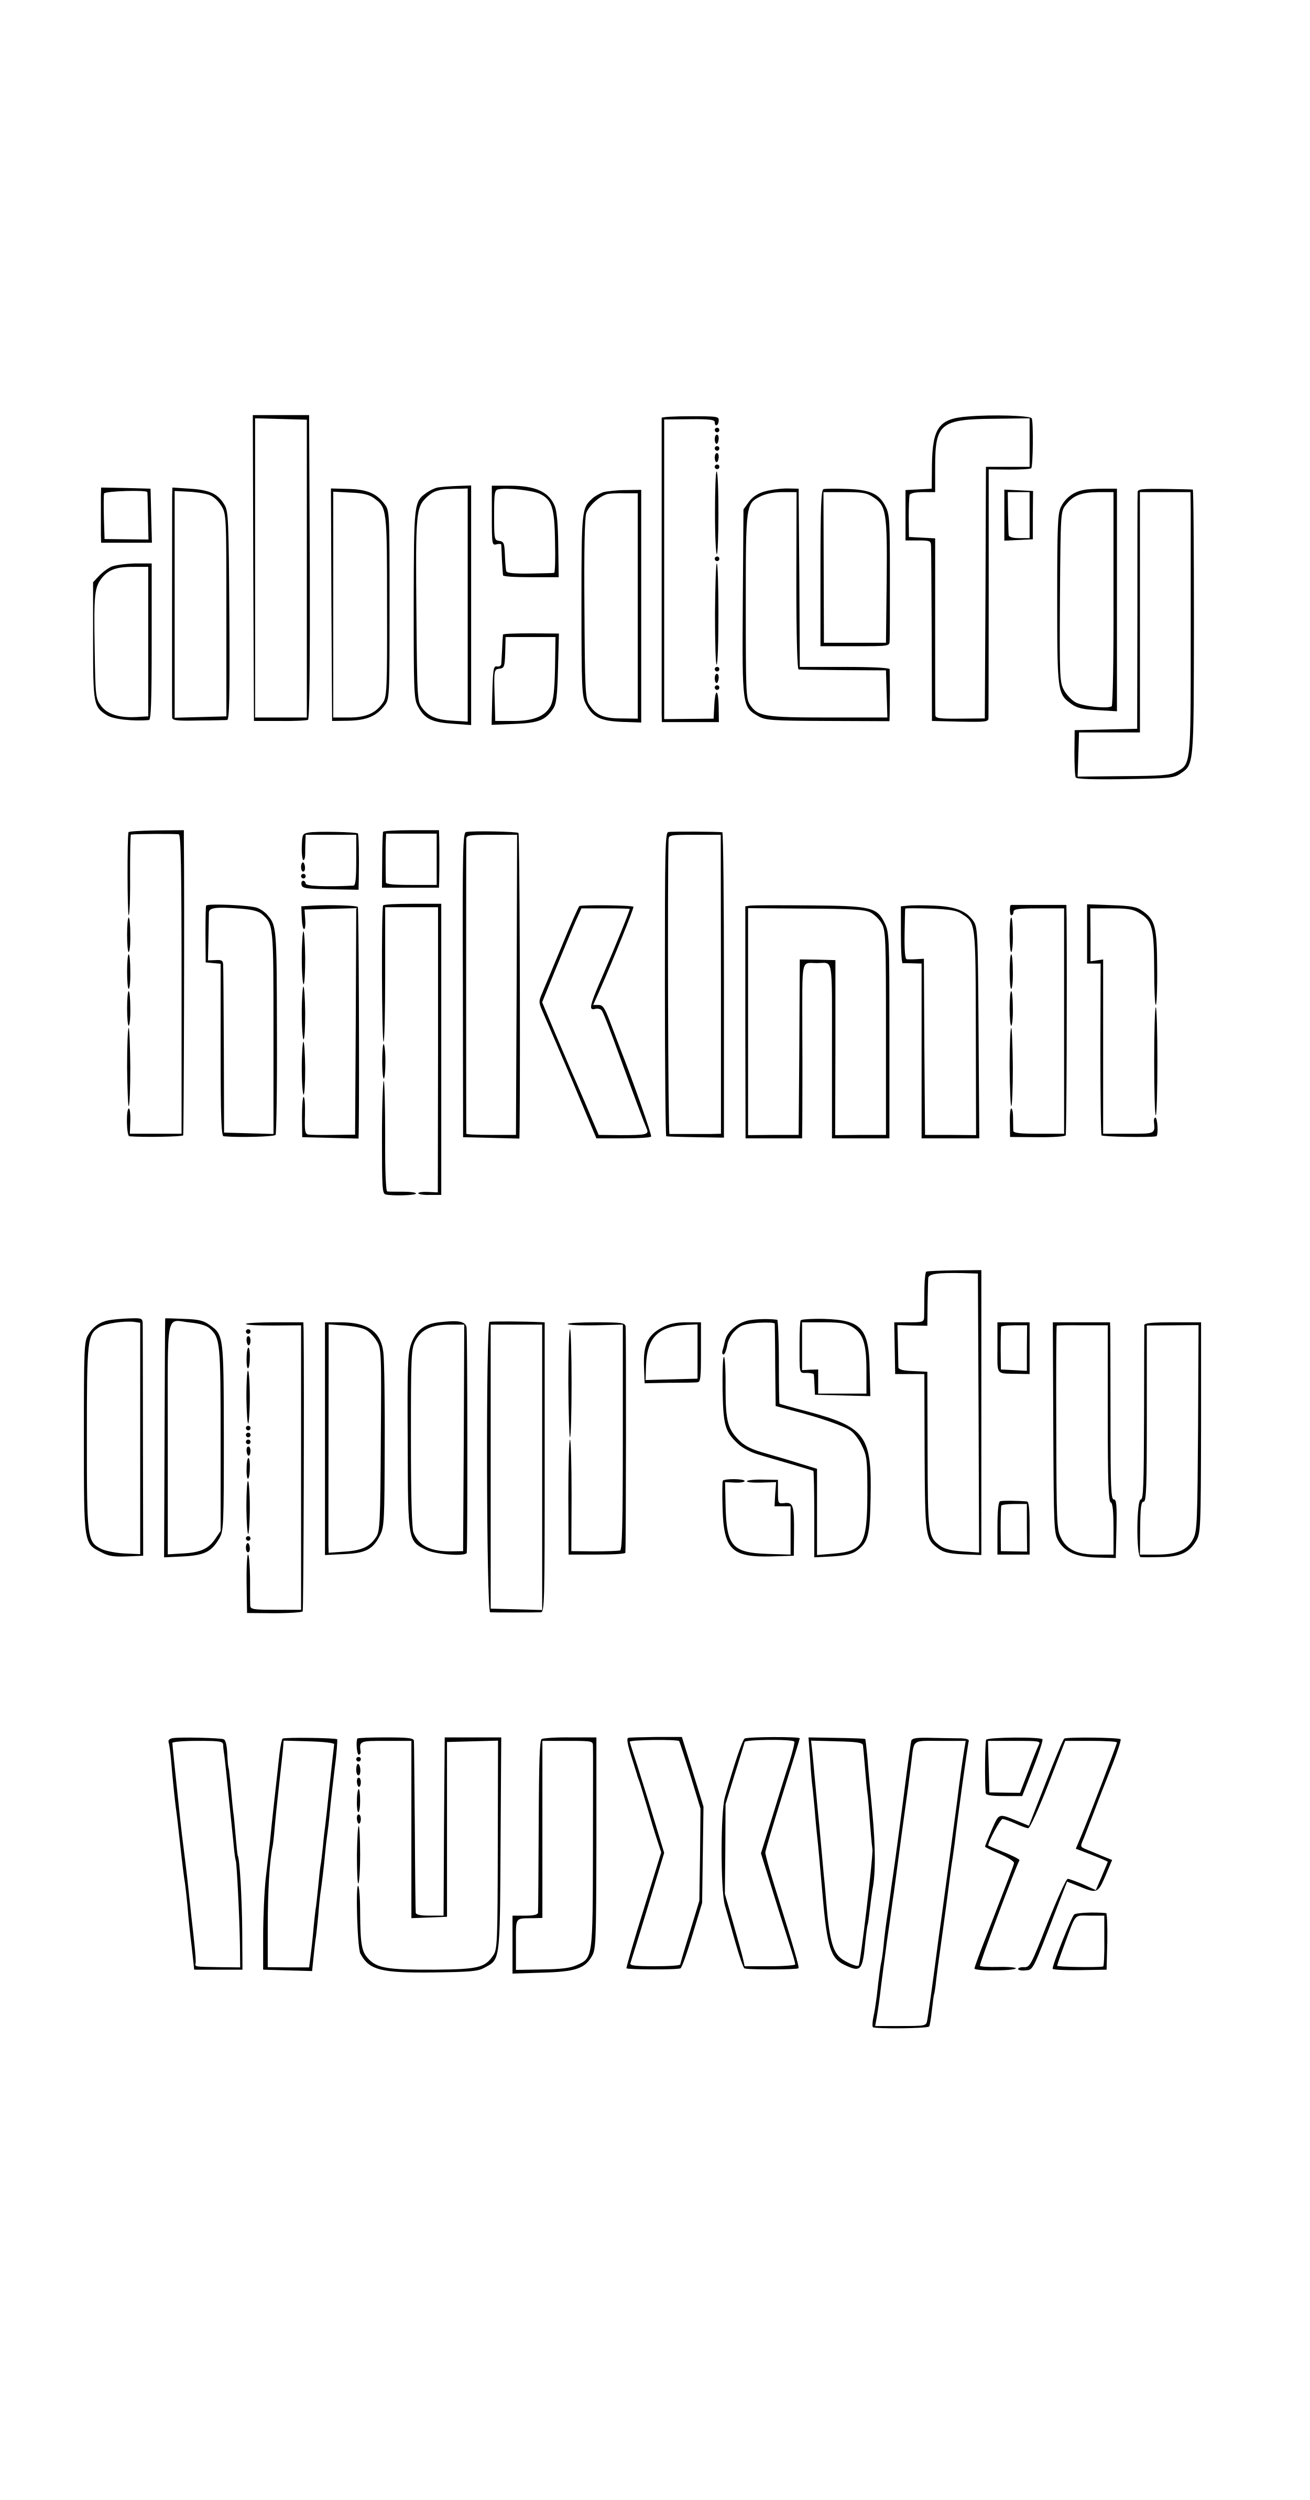 <?xml version="1.0" standalone="no"?>
<!DOCTYPE svg PUBLIC "-//W3C//DTD SVG 20010904//EN"
 "http://www.w3.org/TR/2001/REC-SVG-20010904/DTD/svg10.dtd">
<svg version="1.0" xmlns="http://www.w3.org/2000/svg"
 width="456pt" height="869.6pt" viewBox="0 0 456 869.6"
 preserveAspectRatio="xMidYMid meet">
<g transform="translate(0,869.6) scale(0.08,-0.08)"
fill="#000000" stroke="none">
<path d="M1102 8400 l3 -665 113 0 c62 -1 117 2 122 5 7 4 9 246 8 666 l-3
659 -123 0 -122 0 2 -665z m233 -2 l0 -648 -112 0 -113 0 0 650 0 651 113 -3
112 -3 0 -647z"/>
<path d="M4212 9059 c-126 -9 -154 -47 -157 -209 l-1 -105 -57 -3 -57 -3 0
-109 0 -110 55 0 c50 0 55 -2 56 -22 1 -13 2 -189 3 -393 l1 -370 123 -3 c111
-2 122 -1 123 15 0 10 1 257 1 550 l0 532 89 -1 c50 0 92 2 96 6 8 8 10 204 2
217 -7 12 -171 17 -277 8z m268 -114 l0 -105 -95 0 -95 0 -2 -547 -3 -547
-107 -1 c-91 -1 -108 2 -108 15 -1 8 -1 185 -1 392 l0 377 -57 3 -57 3 -1 85
c0 47 2 91 4 98 3 7 24 12 58 12 l53 0 0 111 c0 188 23 206 257 208 l154 2 0
-106z"/>
<path d="M2879 9053 c0 -10 0 -1245 0 -1290 l1 -33 124 0 124 0 -1 65 c-1 80
-15 86 -19 8 l-3 -58 -107 -1 -108 -1 0 652 0 651 110 1 c88 1 110 -2 110 -13
0 -22 16 -16 17 6 2 19 -4 20 -123 20 -68 0 -124 -3 -125 -7z"/>
<path d="M3110 9000 c0 -5 5 -10 10 -10 6 0 10 5 10 10 0 6 -4 10 -10 10 -5 0
-10 -4 -10 -10z"/>
<path d="M3110 8960 c0 -11 4 -20 8 -20 4 0 8 9 9 20 1 11 -2 20 -8 20 -5 0
-9 -9 -9 -20z"/>
<path d="M3110 8920 c0 -5 5 -10 10 -10 6 0 10 5 10 10 0 6 -4 10 -10 10 -5 0
-10 -4 -10 -10z"/>
<path d="M3110 8880 c0 -11 4 -20 8 -20 4 0 8 9 9 20 1 11 -2 20 -8 20 -5 0
-9 -9 -9 -20z"/>
<path d="M3110 8840 c0 -5 5 -10 10 -10 6 0 10 5 10 10 0 6 -4 10 -10 10 -5 0
-10 -4 -10 -10z"/>
<path d="M3111 8640 c0 -99 4 -180 8 -180 4 0 7 81 7 180 0 99 -3 180 -8 180
-4 0 -7 -81 -7 -180z"/>
<path d="M1910 8751 c-14 -1 -37 -12 -53 -23 -56 -40 -56 -40 -57 -484 0 -371
1 -412 17 -443 29 -56 60 -72 152 -78 l81 -6 0 521 0 521 -57 -2 c-32 -1 -69
-4 -83 -6z m125 -512 l0 -507 -63 4 c-73 4 -107 18 -136 57 -20 27 -21 41 -24
400 -4 448 -2 470 44 514 34 32 55 37 154 38 l25 1 0 -507z"/>
<path d="M2140 8628 c0 -125 1 -130 20 -125 11 3 20 2 21 -1 0 -4 2 -34 3 -67
2 -33 4 -63 5 -67 0 -5 55 -8 121 -8 l121 0 -2 138 c-1 93 -6 148 -15 171 -26
63 -84 89 -197 89 l-77 0 0 -130z m208 95 c54 -26 65 -60 67 -210 2 -73 0
-134 -4 -134 -3 -1 -50 -2 -105 -3 -65 -1 -100 2 -103 10 -2 6 -5 38 -6 70 -2
53 -5 59 -25 62 -21 3 -22 7 -22 112 0 95 2 109 18 112 37 8 148 -4 180 -19z"/>
<path d="M439 8715 c0 -19 0 -57 0 -85 0 -27 0 -66 0 -85 l1 -35 110 0 111 0
-3 118 -3 117 -107 3 -108 2 -1 -35z m202 15 c1 -3 2 -50 3 -106 l2 -100 -96
1 -95 1 -3 94 c-1 51 -1 98 1 104 4 11 186 16 188 6z"/>
<path d="M749 8712 c0 -51 -1 -943 0 -962 1 -13 20 -15 114 -13 61 0 118 2
125 2 10 1 12 90 10 454 -3 422 -4 454 -22 483 -28 47 -65 64 -150 69 l-76 5
-1 -38z m158 7 c20 -6 41 -25 55 -47 23 -37 23 -37 23 -477 l0 -440 -112 -3
-113 -3 0 493 0 493 58 -3 c31 -1 71 -7 89 -13z"/>
<path d="M1442 8241 l3 -506 72 1 c80 2 121 20 157 67 21 28 21 37 21 437 0
400 0 409 -21 437 -36 48 -77 65 -160 67 l-74 2 2 -505z m185 463 c57 -42 57
-44 57 -470 1 -358 -1 -393 -17 -418 -31 -47 -74 -66 -149 -66 l-68 0 0 491 0
491 74 -4 c56 -2 82 -9 103 -24z"/>
<path d="M3327 8733 c-31 -9 -53 -24 -69 -46 l-23 -32 -3 -405 c-3 -453 -2
-454 67 -494 31 -18 55 -20 302 -21 l269 -1 1 23 c0 13 1 61 1 108 0 47 -1 90
-1 95 -1 6 -73 10 -196 10 l-195 0 -2 387 -3 388 -51 1 c-29 0 -72 -6 -97 -13z
m138 -388 c0 -250 4 -385 10 -386 6 -1 93 -2 195 -3 l185 -1 3 -102 3 -103
-256 0 c-280 0 -308 5 -342 56 -17 26 -18 58 -18 429 0 444 0 445 65 477 22
11 58 18 95 18 l61 0 -1 -385z"/>
<path d="M3583 8743 c-10 -4 -13 -81 -13 -344 l0 -339 150 0 c149 0 150 0 151
23 1 12 1 140 1 284 0 236 -1 265 -18 299 -28 57 -68 75 -171 78 -49 2 -94 1
-100 -1z m218 -36 c55 -37 60 -65 57 -366 l-3 -266 -135 0 -135 0 -1 328 -1
327 92 0 c79 0 97 -3 126 -23z"/>
<path d="M4713 8739 c-43 -8 -79 -36 -97 -74 -14 -28 -16 -86 -16 -400 0 -405
1 -413 63 -457 24 -17 49 -23 114 -26 l83 -5 0 484 0 484 -59 0 c-32 0 -72 -2
-88 -6z m132 -471 c1 -255 -3 -466 -8 -469 -17 -12 -129 0 -159 18 -17 10 -39
34 -49 53 -18 33 -19 60 -17 405 3 370 3 371 26 400 32 41 66 54 142 55 l65 0
0 -462z"/>
<path d="M4950 8730 c-1 -8 -1 -243 -1 -522 l-1 -507 -136 -3 -136 -3 -1 -98
c0 -54 2 -103 6 -108 4 -7 83 -9 215 -7 186 3 212 5 237 22 63 43 61 24 62
659 0 317 -2 578 -5 578 -3 1 -58 2 -122 3 -100 1 -118 -1 -118 -14z m231 -77
c0 -43 0 -300 0 -570 0 -544 1 -536 -64 -570 -27 -14 -64 -17 -230 -18 l-198
-2 3 96 3 96 133 0 132 0 0 523 0 522 110 0 110 0 1 -77z"/>
<path d="M2626 8730 c-15 -5 -37 -17 -48 -27 -47 -43 -48 -49 -48 -465 0 -354
2 -396 18 -427 29 -59 62 -76 158 -80 l84 -3 0 506 0 506 -67 -1 c-38 0 -81
-5 -97 -9z m149 -495 l0 -490 -71 1 c-78 0 -111 14 -141 61 -16 25 -18 64 -20
414 -2 260 1 397 8 418 12 33 60 76 94 83 11 2 45 4 75 3 l55 0 0 -490z"/>
<path d="M4370 8630 l0 -111 62 3 62 3 0 105 1 105 -63 3 -62 3 0 -111z m110
0 l0 -100 -45 0 c-29 0 -45 5 -46 13 -1 6 -2 51 -3 100 l-1 87 47 0 48 0 0
-100z"/>
<path d="M3110 8440 c0 -5 5 -10 10 -10 6 0 10 5 10 10 0 6 -4 10 -10 10 -5 0
-10 -4 -10 -10z"/>
<path d="M485 8406 c-16 -7 -41 -26 -55 -41 l-25 -27 0 -252 c0 -278 2 -290
60 -326 28 -18 114 -27 183 -21 9 1 12 76 12 341 l0 340 -72 0 c-40 -1 -86 -7
-103 -14z m160 -326 l0 -325 -52 -3 c-76 -4 -128 13 -155 51 -22 31 -23 42
-26 246 -4 242 -1 268 34 311 30 35 65 46 143 45 l56 0 0 -325z"/>
<path d="M3111 8200 c0 -121 3 -220 7 -220 5 0 8 99 8 220 0 121 -3 220 -7
220 -4 0 -7 -99 -8 -220z"/>
<path d="M2189 8111 c-1 -3 -3 -31 -4 -61 -2 -30 -3 -61 -4 -68 -1 -7 -9 -12
-18 -10 -16 3 -18 -10 -21 -126 l-3 -128 98 4 c106 4 136 16 170 66 14 22 18
54 21 177 l4 150 -121 1 c-67 0 -122 -2 -122 -5z m226 -144 c-2 -102 -7 -141
-19 -166 -24 -46 -76 -67 -167 -66 l-74 0 -3 112 c-3 109 -2 112 20 115 24 3
25 7 27 101 l1 37 109 0 108 0 -2 -133z"/>
<path d="M3110 7960 c0 -5 5 -10 10 -10 6 0 10 5 10 10 0 6 -4 10 -10 10 -5 0
-10 -4 -10 -10z"/>
<path d="M3110 7920 c0 -11 4 -20 8 -20 4 0 8 9 9 20 1 11 -2 20 -8 20 -5 0
-9 -9 -9 -20z"/>
<path d="M3110 7880 c0 -5 5 -10 10 -10 6 0 10 5 10 10 0 6 -4 10 -10 10 -5 0
-10 -4 -10 -10z"/>
<path d="M559 7251 c-6 -25 -5 -361 1 -361 4 0 7 79 6 175 0 96 1 175 4 176
17 3 197 4 208 1 9 -3 12 -143 12 -653 l0 -649 -112 0 -113 0 2 55 c1 30 -2
55 -6 55 -13 0 -11 -120 2 -121 63 -5 230 -2 234 4 3 6 6 1050 3 1289 l0 38
-120 -1 c-66 -1 -121 -4 -121 -8z"/>
<path d="M1345 7250 c-29 -5 -30 -7 -32 -62 -1 -32 3 -58 7 -58 5 0 8 12 8 28
0 15 0 39 1 55 l1 27 110 0 110 0 0 -110 c0 -81 -3 -110 -12 -111 -120 -6
-208 -2 -208 9 0 6 -5 12 -11 12 -6 0 -9 -8 -7 -17 3 -16 18 -18 126 -20 l122
-2 1 42 c2 108 0 199 -4 203 -6 6 -177 10 -212 4z"/>
<path d="M1667 7253 c-2 -5 -4 -61 -4 -125 l-1 -118 124 0 124 0 1 28 c1 52 1
157 0 190 l-1 32 -119 0 c-66 0 -122 -3 -124 -7z m233 -119 l0 -112 -110 0
c-76 0 -110 3 -111 11 -1 18 -2 159 0 187 l1 25 110 0 110 0 0 -111z"/>
<path d="M2028 7252 c-14 -3 -16 -70 -14 -665 l1 -662 123 -3 122 -3 1 53 c3
325 0 1271 -5 1276 -7 6 -198 10 -228 4z m220 -664 l-3 -653 -107 0 c-60 0
-108 2 -109 5 -1 7 -1 1261 0 1283 1 15 13 17 111 17 l110 0 -2 -652z"/>
<path d="M2908 7252 c-14 -3 -15 -76 -15 -662 0 -363 3 -661 6 -661 3 -1 61
-3 129 -4 l122 -2 0 664 c0 364 -3 663 -7 664 -23 3 -222 4 -235 1z m229 -662
l0 -650 -44 -1 c-56 0 -171 0 -180 0 -6 1 -9 1107 -4 1279 1 21 4 22 114 22
l113 0 1 -650z"/>
<path d="M1310 7100 c0 -11 4 -20 9 -20 6 0 9 9 8 20 -1 11 -5 20 -9 20 -4 0
-8 -9 -8 -20z"/>
<path d="M1310 7060 c0 -5 5 -10 10 -10 6 0 10 5 10 10 0 6 -4 10 -10 10 -5 0
-10 -4 -10 -10z"/>
<path d="M897 6932 c-2 -4 -3 -61 -3 -127 l1 -120 33 -3 32 -3 0 -375 c0 -292
3 -374 13 -375 69 -6 220 -2 226 6 4 6 7 208 6 450 -1 458 -1 460 -44 509 -9
10 -27 23 -41 28 -28 12 -218 20 -223 10z m244 -38 c49 -44 49 -44 49 -514 l0
-441 -107 3 -108 3 -1 355 c-1 195 -2 364 -3 376 -1 17 -7 21 -33 19 l-33 -1
2 95 c1 53 2 104 2 113 1 21 31 25 133 17 57 -4 83 -11 99 -25z"/>
<path d="M1363 6932 l-52 -3 2 -50 c1 -27 5 -49 10 -49 5 0 7 19 5 43 l-3 42
113 3 112 3 -2 -493 -3 -492 -95 -1 c-52 -1 -102 0 -110 2 -13 3 -15 19 -13
84 1 43 -1 79 -6 79 -4 0 -7 -39 -7 -87 l1 -88 123 -3 122 -3 1 38 c3 232 0
965 -4 969 -7 7 -121 10 -194 6z"/>
<path d="M1667 6933 c-8 -13 -6 -593 2 -593 4 0 7 132 7 293 l0 292 115 0 115
0 0 -620 -1 -620 -42 2 c-24 1 -43 -1 -43 -6 0 -4 23 -8 50 -7 l50 0 0 633 0
633 -124 0 c-69 0 -127 -3 -129 -7z"/>
<path d="M2521 6930 c-4 -3 -38 -79 -75 -170 -38 -91 -76 -183 -86 -206 -17
-40 -17 -42 4 -90 12 -27 69 -160 127 -296 l104 -248 117 0 c64 0 119 3 121 8
4 6 -75 231 -138 392 -7 19 -26 68 -41 108 -23 60 -31 72 -50 72 l-23 0 26 58
c64 145 153 365 149 369 -7 7 -226 9 -235 3z m219 -13 c0 -8 -65 -168 -114
-281 -62 -142 -66 -161 -36 -153 10 3 23 0 28 -7 6 -6 40 -94 77 -196 68 -187
107 -291 120 -321 9 -22 -5 -25 -115 -25 l-95 1 -32 75 c-17 41 -39 93 -49
115 -9 22 -26 60 -37 85 -10 24 -44 102 -74 173 l-54 129 60 147 c33 80 71
172 85 204 l26 57 105 0 c58 0 105 -1 105 -3z"/>
<path d="M3264 6932 l-21 -3 0 -505 1 -504 123 0 123 0 1 83 c0 45 1 216 0
380 0 330 -7 299 64 299 72 0 65 42 65 -382 l0 -380 125 0 125 0 0 447 c0 428
-1 448 -20 488 -34 70 -57 76 -330 78 -129 1 -244 1 -256 -1z m522 -29 c18 -9
41 -31 51 -50 17 -31 18 -67 18 -476 l0 -442 -110 0 -111 -1 1 381 0 380 -78
2 -77 1 -2 -381 -3 -382 -110 0 -110 -1 0 494 0 493 249 -2 c203 -1 256 -4
282 -16z"/>
<path d="M3953 6932 l-33 -3 0 -125 c0 -68 3 -123 8 -123 4 1 24 1 45 0 l37
-1 0 -380 0 -380 125 0 126 0 -3 459 c-3 446 -4 460 -24 488 -31 43 -79 61
-169 65 -44 2 -95 2 -112 0z m230 -35 c63 -41 62 -27 63 -517 l1 -446 -111 1
-111 0 -3 383 -2 383 -33 -2 c-17 -1 -37 -1 -42 0 -7 1 -10 40 -9 109 1 59 2
109 3 111 1 2 50 2 109 0 82 -3 115 -8 135 -22z"/>
<path d="M4399 6935 c-7 -1 -6 -45 1 -45 6 0 10 7 10 15 0 12 19 15 110 15
l110 0 0 -490 0 -490 -110 0 c-81 0 -110 3 -111 13 0 6 -1 31 -1 55 0 23 -3
42 -8 42 -4 0 -7 -28 -6 -62 l1 -62 118 -1 c65 -1 121 3 124 8 4 7 6 647 4
947 l-1 55 -120 0 c-66 0 -120 0 -121 0z"/>
<path d="M4730 6809 l0 -129 29 0 30 0 -1 -369 c0 -204 2 -374 5 -378 4 -6
208 -10 238 -4 10 2 6 81 -4 81 -4 0 -7 -8 -6 -17 5 -54 7 -53 -111 -53 l-110
0 0 379 0 379 -27 -4 -28 -4 0 115 -1 115 91 0 c72 0 97 -4 122 -20 57 -34 64
-63 65 -241 0 -87 3 -159 7 -159 4 0 7 73 6 163 -1 179 -9 207 -64 246 -25 18
-48 22 -135 25 l-106 4 0 -129z"/>
<path d="M553 6805 c0 -41 3 -75 7 -75 4 0 8 34 7 75 0 41 -3 75 -7 75 -4 0
-7 -34 -7 -75z"/>
<path d="M4393 6805 c0 -41 3 -75 7 -75 4 0 8 34 7 75 0 41 -3 75 -7 75 -4 0
-7 -34 -7 -75z"/>
<path d="M1313 6705 c0 -63 4 -115 8 -115 4 0 7 52 7 115 -1 63 -4 115 -8 115
-3 0 -7 -52 -7 -115z"/>
<path d="M553 6645 c0 -41 3 -75 7 -75 4 0 8 34 7 75 0 41 -3 75 -7 75 -4 0
-7 -34 -7 -75z"/>
<path d="M4393 6645 c0 -41 3 -75 7 -75 4 0 8 34 7 75 0 41 -3 75 -7 75 -4 0
-7 -34 -7 -75z"/>
<path d="M1313 6465 c0 -63 4 -115 8 -115 4 0 7 52 7 115 -1 63 -4 115 -8 115
-3 0 -7 -52 -7 -115z"/>
<path d="M553 6485 c0 -41 3 -75 7 -75 4 0 8 34 7 75 0 41 -3 75 -7 75 -4 0
-7 -34 -7 -75z"/>
<path d="M4393 6485 c0 -41 3 -75 7 -75 4 0 8 34 7 75 0 41 -3 75 -7 75 -4 0
-7 -34 -7 -75z"/>
<path d="M5022 6255 c0 -129 3 -235 7 -235 4 0 7 106 7 235 0 129 -3 235 -7
235 -4 0 -7 -106 -7 -235z"/>
<path d="M553 6230 c1 -93 4 -170 7 -170 4 0 7 77 7 170 -1 94 -4 170 -7 170
-4 0 -7 -76 -7 -170z"/>
<path d="M4393 6230 c1 -93 4 -170 7 -170 4 0 7 77 7 170 -1 94 -4 170 -7 170
-4 0 -7 -76 -7 -170z"/>
<path d="M1313 6225 c0 -63 4 -115 8 -115 4 0 7 52 7 115 -1 63 -4 115 -8 115
-3 0 -7 -52 -7 -115z"/>
<path d="M1663 6255 c0 -41 3 -75 7 -75 4 0 7 34 7 75 0 41 -4 75 -8 75 -3 0
-6 -34 -6 -75z"/>
<path d="M1662 5925 c0 -219 1 -245 16 -249 29 -7 132 -4 132 4 0 5 -26 8 -57
8 -32 0 -62 0 -68 1 -6 1 -10 88 -9 241 0 132 -3 240 -6 240 -4 0 -8 -110 -8
-245z"/>
<path d="M4030 5340 c-4 -3 -8 -43 -8 -90 0 -47 -1 -95 -1 -107 -1 -21 -6 -23
-65 -23 l-65 0 2 -112 2 -113 63 0 64 0 1 -340 c2 -370 3 -377 60 -419 22 -16
47 -22 108 -25 l79 -3 0 619 0 620 -116 -1 c-64 -1 -120 -3 -124 -6z m228
-614 l2 -607 -72 5 c-49 3 -79 11 -97 24 -53 39 -54 50 -55 417 l-1 340 -62 3
c-47 2 -63 7 -64 17 0 8 -1 53 -2 99 l-2 84 65 -2 65 -1 1 95 c1 52 2 103 3
112 1 19 38 24 151 22 l65 -2 3 -606z"/>
<path d="M473 5129 c-40 -8 -68 -28 -89 -63 -18 -29 -19 -59 -19 -446 0 -468
-1 -461 76 -500 31 -17 55 -20 111 -18 l71 3 -1 490 c0 270 -1 502 -1 517 -1
26 -2 27 -60 25 -33 -1 -72 -5 -88 -8z m137 -514 l0 -503 -69 3 c-38 2 -83 11
-101 20 -61 31 -62 46 -62 486 0 428 2 445 54 478 25 16 109 28 151 23 l27 -4
0 -503z"/>
<path d="M719 5137 c-1 -1 -2 -235 -3 -521 l-2 -518 83 4 c93 5 123 20 157 78
19 32 20 55 20 439 -1 448 0 446 -64 491 -25 18 -48 23 -111 25 -43 2 -80 3
-80 2z m193 -43 c46 -42 48 -59 48 -482 l0 -399 -23 -34 c-30 -44 -64 -60
-142 -64 l-65 -4 0 504 c0 574 -11 515 98 504 40 -4 70 -13 84 -25z"/>
<path d="M3255 5128 c-46 -10 -91 -49 -100 -87 -3 -14 -8 -34 -11 -43 -3 -10
-1 -18 4 -18 5 0 12 17 16 38 3 23 17 49 35 66 25 24 40 29 100 34 39 2 71 1
72 -4 0 -5 2 -88 2 -184 l2 -174 70 -19 c120 -30 228 -68 256 -88 15 -10 38
-40 50 -67 21 -43 23 -60 23 -207 -1 -221 -17 -250 -150 -261 l-69 -6 0 187 0
188 -75 23 c-41 13 -109 33 -151 45 -55 15 -86 30 -109 52 -54 52 -63 86 -63
235 1 72 -3 132 -7 132 -5 0 -7 -64 -6 -142 3 -157 10 -183 68 -237 17 -16 54
-36 82 -44 28 -9 94 -28 146 -43 52 -15 97 -29 99 -30 2 -2 4 -87 4 -190 l0
-186 79 4 c58 4 86 10 106 25 49 36 57 65 60 229 6 271 -21 308 -273 376 -66
17 -121 33 -123 34 -2 1 -3 83 -3 183 0 100 -4 181 -7 182 -33 5 -94 4 -127
-3z"/>
<path d="M3484 5129 c-3 -5 -5 -48 -5 -96 0 -143 -3 -133 31 -133 17 0 31 -3
31 -7 1 -5 2 -26 3 -48 l2 -40 120 -3 121 -3 -3 115 c-3 181 -35 216 -200 221
-52 1 -97 -2 -100 -6z m224 -29 c48 -29 62 -72 62 -190 l0 -100 -105 0 -105 0
0 53 0 52 -35 -1 -35 -2 0 104 0 104 93 0 c75 0 98 -4 125 -20z"/>
<path d="M1908 5120 c-64 -8 -99 -36 -120 -96 -14 -42 -16 -99 -14 -429 1
-430 1 -426 81 -465 41 -20 174 -29 176 -12 4 36 3 963 -1 981 -6 26 -36 31
-122 21z m110 -502 l-3 -493 -50 -1 c-91 -1 -143 24 -166 82 -7 20 -11 149
-11 411 0 352 1 385 18 420 25 51 71 73 152 73 l62 0 -2 -492z"/>
<path d="M2130 5122 c-16 -6 -14 -1262 3 -1263 14 -1 193 -1 220 0 16 1 17 38
17 631 l0 630 -22 1 c-66 3 -209 4 -218 1z m229 -632 l0 -621 -112 3 -112 3 0
618 0 617 112 0 112 0 0 -620z"/>
<path d="M1070 5113 c0 -5 54 -7 120 -7 l120 1 0 -618 0 -619 -110 0 c-98 0
-110 2 -111 18 -1 9 -1 63 -1 120 -1 56 -4 102 -9 102 -4 0 -7 -57 -6 -127 l2
-127 118 -1 c66 0 121 4 124 8 4 6 7 1006 4 1220 l-1 37 -125 0 c-69 0 -125
-3 -125 -7z"/>
<path d="M1414 4614 l0 -506 82 4 c95 4 127 20 158 83 18 35 19 65 20 389 1
193 -2 375 -6 405 -11 91 -68 131 -186 131 l-68 0 0 -506z m182 471 c14 -9 34
-30 44 -48 19 -30 20 -51 17 -427 -2 -359 -4 -398 -20 -423 -28 -43 -62 -59
-137 -64 l-70 -5 -1 34 c0 28 0 314 1 841 l0 118 71 -5 c41 -3 80 -11 95 -21z"/>
<path d="M2470 5113 c0 -5 54 -7 120 -6 l120 3 0 -489 c0 -382 -3 -490 -12
-493 -7 -2 -58 -4 -112 -4 l-100 1 1 243 c0 133 -3 242 -7 242 -4 0 -7 -112
-7 -250 l1 -250 123 0 c68 0 123 3 124 8 3 25 4 970 1 985 -4 15 -18 17 -128
17 -68 0 -124 -3 -124 -7z"/>
<path d="M2880 5097 c-62 -33 -81 -74 -78 -167 l3 -75 105 2 c58 0 113 1 123
2 15 1 17 14 17 131 l0 130 -63 0 c-47 0 -75 -6 -107 -23z m155 -104 l0 -118
-113 -3 -113 -3 2 63 c4 123 53 171 179 177 l45 2 0 -118z"/>
<path d="M4340 5010 c0 -123 -9 -112 87 -114 l53 -1 0 113 0 112 -70 0 -70 0
0 -110z m128 -2 l0 -99 -56 3 -57 3 -1 90 c0 50 1 93 2 96 2 3 28 6 58 6 l55
0 -1 -99z"/>
<path d="M4583 4663 c2 -440 3 -459 22 -493 29 -50 79 -71 172 -73 l78 -2 3
128 c2 104 0 127 -12 127 -12 0 -14 55 -14 353 0 193 -1 367 -1 385 l-1 32
-124 0 -125 0 2 -457z m237 61 c0 -297 3 -383 13 -387 8 -3 12 -35 12 -115 l0
-112 -70 0 c-89 0 -133 21 -159 74 -18 36 -19 68 -20 478 -1 242 0 441 2 443
2 2 52 3 113 2 l109 0 0 -383z"/>
<path d="M4979 5108 c0 -7 -1 -181 -1 -385 -1 -309 -3 -373 -14 -373 -19 0
-21 -249 -1 -251 6 -1 45 -1 86 0 86 1 125 19 156 71 19 34 20 52 21 493 l0
457 -123 0 c-91 0 -123 -3 -124 -12z m234 -445 c-3 -403 -4 -449 -20 -482 -25
-51 -71 -71 -160 -71 l-73 0 1 115 c1 91 4 115 15 115 12 0 14 64 14 383 l0
383 113 1 112 1 -2 -445z"/>
<path d="M1070 5080 c0 -5 5 -10 10 -10 6 0 10 5 10 10 0 6 -4 10 -10 10 -5 0
-10 -4 -10 -10z"/>
<path d="M2473 4855 c1 -129 4 -235 7 -235 4 0 7 106 7 235 0 129 -3 235 -7
235 -4 0 -7 -106 -7 -235z"/>
<path d="M1073 5040 c1 -11 5 -20 9 -20 4 0 8 9 8 20 0 11 -4 20 -9 20 -6 0
-9 -9 -8 -20z"/>
<path d="M1073 4965 c-1 -25 2 -45 6 -45 4 0 8 20 8 45 1 25 -2 45 -6 45 -4 0
-8 -20 -8 -45z"/>
<path d="M1072 4795 c1 -63 4 -115 8 -115 3 0 7 52 7 115 0 63 -4 115 -8 115
-4 0 -7 -52 -7 -115z"/>
<path d="M1070 4660 c0 -5 5 -10 10 -10 6 0 10 5 10 10 0 6 -4 10 -10 10 -5 0
-10 -4 -10 -10z"/>
<path d="M1070 4630 c0 -5 5 -10 10 -10 6 0 10 5 10 10 0 6 -4 10 -10 10 -5 0
-10 -4 -10 -10z"/>
<path d="M1070 4600 c0 -5 5 -10 10 -10 6 0 10 5 10 10 0 6 -4 10 -10 10 -5 0
-10 -4 -10 -10z"/>
<path d="M1073 4560 c1 -11 5 -20 9 -20 4 0 8 9 8 20 0 11 -4 20 -9 20 -6 0
-9 -9 -8 -20z"/>
<path d="M1073 4485 c-1 -25 2 -45 6 -45 4 0 8 20 8 45 1 25 -2 45 -6 45 -4 0
-8 -20 -8 -45z"/>
<path d="M3145 4431 c-2 -4 -3 -58 -1 -119 5 -180 39 -214 210 -210 l100 3 1
100 c1 118 -4 134 -42 129 -27 -3 -28 -2 -28 49 l0 52 -67 1 c-38 1 -68 -3
-68 -7 0 -5 28 -7 63 -6 l64 2 -4 -52 -3 -53 35 0 35 0 0 -105 0 -105 -99 3
c-156 5 -180 33 -184 213 l-2 99 43 -2 c23 -1 42 2 42 7 0 10 -88 11 -95 1z"/>
<path d="M1072 4315 c1 -63 4 -115 8 -115 3 0 7 52 7 115 0 63 -4 115 -8 115
-4 0 -7 -52 -7 -115z"/>
<path d="M4352 4342 c-8 -2 -12 -41 -12 -118 l0 -114 70 0 70 0 0 115 c0 85
-3 115 -12 116 -43 4 -107 4 -116 1z m116 -115 l1 -104 -57 1 -57 1 -1 95 c0
52 1 98 3 103 2 4 28 7 57 7 l54 0 0 -103z"/>
<path d="M1070 4180 c0 -5 5 -10 10 -10 6 0 10 5 10 10 0 6 -4 10 -10 10 -5 0
-10 -4 -10 -10z"/>
<path d="M1070 4140 c0 -11 4 -20 9 -20 6 0 9 9 8 20 -1 11 -5 20 -9 20 -4 0
-8 -9 -8 -20z"/>
<path d="M752 3312 c-16 -3 -21 -9 -18 -20 3 -9 8 -46 11 -82 6 -76 14 -151
20 -200 3 -19 12 -96 20 -170 8 -74 17 -146 20 -160 2 -14 7 -59 11 -100 3
-41 11 -120 18 -175 l11 -100 105 0 105 0 -1 165 c-1 144 -11 315 -19 330 -2
3 -6 43 -10 89 -4 47 -8 92 -10 100 -1 9 -6 54 -10 101 -4 47 -9 88 -10 91 -2
3 -5 31 -6 63 -2 37 -7 60 -16 63 -15 6 -187 10 -221 5z m219 -29 c0 -10 2
-25 3 -33 2 -8 6 -46 10 -85 4 -38 11 -108 16 -155 5 -47 12 -116 16 -155 3
-38 8 -73 10 -76 4 -8 16 -240 18 -364 l1 -100 -90 1 c-111 2 -106 1 -104 17
2 6 -1 44 -5 82 -4 39 -9 84 -11 100 -3 31 -13 117 -21 195 -3 25 -9 77 -14
115 -5 39 -12 95 -15 125 -21 198 -35 333 -35 341 0 5 50 9 110 9 98 0 110 -2
111 -17z"/>
<path d="M1230 3310 c-4 -3 -10 -33 -14 -67 -4 -35 -9 -80 -11 -100 -7 -62
-24 -214 -30 -278 -4 -33 -12 -107 -19 -165 -6 -58 -11 -170 -11 -250 l0 -145
106 -3 107 -3 7 68 c4 37 8 75 10 83 1 8 6 50 10 93 3 43 8 88 10 100 5 33 14
105 20 172 3 33 8 71 10 85 2 14 7 54 10 90 3 36 13 121 21 188 9 68 13 126
11 129 -7 6 -227 9 -237 3z m224 -25 c-1 -5 -9 -82 -19 -170 -9 -88 -18 -171
-20 -185 -2 -14 -7 -54 -10 -90 -4 -36 -8 -72 -10 -80 -2 -8 -6 -49 -10 -90
-4 -41 -9 -82 -10 -91 -2 -8 -6 -47 -10 -85 -3 -38 -9 -94 -13 -124 l-7 -55
-90 0 -90 1 0 174 c0 156 8 287 20 345 3 11 7 49 10 85 3 36 12 124 20 195 8
72 16 143 17 158 l2 28 111 -3 c66 -2 109 -7 109 -13z"/>
<path d="M1555 3310 c-7 -14 -2 -70 6 -70 5 0 9 6 8 13 -6 47 -5 47 111 47
l110 0 0 -385 0 -386 78 3 77 3 0 380 0 380 111 3 111 3 -1 -453 c-1 -427 -2
-455 -20 -481 -36 -53 -65 -60 -251 -62 -201 -1 -249 6 -287 42 -34 33 -40 61
-41 207 0 64 -4 116 -9 116 -11 0 -3 -272 10 -295 38 -72 89 -85 322 -82 155
2 190 5 217 20 70 38 68 20 71 537 l3 465 -123 0 -123 0 -3 -388 -2 -387 -60
0 c-41 0 -60 4 -61 13 -1 6 -3 174 -4 372 -2 198 -3 367 -4 375 -1 12 -22 15
-122 15 -66 0 -122 -2 -124 -5z"/>
<path d="M2357 3308 c-9 -5 -12 -97 -13 -375 -1 -202 -2 -374 -3 -380 -1 -9
-19 -13 -56 -13 l-55 0 0 -126 0 -126 128 4 c144 4 186 17 217 71 18 30 19 56
20 492 l0 460 -113 0 c-62 1 -118 -3 -125 -7z m223 -30 c1 -13 0 -214 0 -447
-1 -477 0 -475 -70 -506 -29 -13 -69 -18 -152 -19 l-113 -2 0 110 c0 124 -7
113 78 115 l37 1 0 385 0 385 110 0 c107 0 110 -1 110 -22z"/>
<path d="M2733 3313 c-7 -3 -2 -31 14 -81 13 -42 26 -81 27 -87 2 -5 6 -17 9
-25 3 -8 17 -55 32 -105 14 -49 34 -115 44 -145 l18 -55 -77 -250 c-43 -137
-76 -252 -74 -254 6 -6 225 -7 235 0 6 3 29 68 52 145 l42 139 3 210 3 209
-47 152 -47 151 -112 0 c-61 -1 -116 -2 -122 -4z m222 -14 c2 -3 24 -70 49
-149 l44 -145 -2 -200 -3 -200 -41 -135 c-23 -74 -42 -138 -42 -142 0 -5 -50
-8 -111 -8 -85 0 -110 3 -106 13 2 6 37 117 76 246 l71 234 -46 151 c-25 83
-59 191 -75 241 -16 49 -29 90 -29 91 0 9 206 11 215 3z"/>
<path d="M3240 3310 c-10 -6 -48 -119 -86 -255 -19 -70 -19 -401 0 -470 8 -27
28 -99 45 -159 17 -60 35 -112 40 -115 10 -7 229 -6 235 0 5 4 -17 79 -108
371 -20 65 -36 124 -36 132 0 8 34 122 75 253 41 131 75 241 75 244 0 8 -227
7 -240 -1z m216 -13 c3 -3 -7 -43 -21 -89 -15 -45 -49 -154 -75 -240 l-49
-157 18 -58 c10 -32 37 -119 60 -193 24 -74 49 -155 57 -179 8 -25 14 -48 14
-53 0 -4 -49 -8 -110 -8 l-110 0 -6 28 c-3 15 -23 86 -43 157 l-37 130 2 195
1 195 41 133 c23 74 42 135 42 137 0 11 206 13 216 2z"/>
<path d="M3525 3220 c3 -52 8 -106 10 -120 2 -14 6 -59 10 -100 3 -41 8 -91
10 -110 5 -41 11 -112 25 -270 19 -217 35 -266 94 -294 72 -34 79 -26 91 99 4
39 9 72 10 75 2 3 6 34 10 69 4 34 9 72 11 84 14 66 14 181 0 332 -9 93 -19
203 -22 245 -4 41 -8 76 -9 78 -2 2 -58 4 -125 5 l-122 2 7 -95z m230 60 c1
-8 5 -54 9 -101 4 -47 8 -95 10 -105 2 -10 7 -62 10 -114 4 -52 9 -111 12
-131 4 -29 -52 -498 -60 -506 -7 -7 -58 15 -80 34 -34 30 -48 86 -61 243 -3
36 -7 85 -10 110 -2 25 -7 74 -10 110 -3 36 -8 85 -10 110 -5 48 -12 122 -20
210 -3 30 -7 79 -10 108 l-6 53 112 -3 c91 -2 113 -6 114 -18z"/>
<path d="M3965 3300 c-2 -8 -11 -71 -20 -140 -15 -120 -52 -398 -60 -450 -2
-14 -7 -45 -10 -70 -3 -25 -10 -72 -15 -105 -5 -33 -12 -87 -15 -120 -3 -33
-8 -67 -10 -75 -4 -16 -10 -59 -20 -150 -4 -30 -10 -72 -15 -92 -4 -20 -5 -39
-2 -43 8 -8 240 -6 245 3 3 4 8 36 12 72 4 36 8 67 10 70 1 3 6 32 9 65 4 33
11 87 16 120 5 33 18 132 30 220 11 88 22 171 25 185 2 14 6 43 9 65 11 99 57
431 61 443 3 8 -8 12 -33 13 -20 0 -76 1 -125 2 -70 2 -88 -1 -92 -13z m230
-42 c-11 -70 -20 -135 -30 -218 -4 -33 -59 -442 -70 -520 -3 -19 -7 -51 -10
-70 -27 -208 -47 -349 -51 -367 -4 -22 -8 -23 -115 -23 l-111 0 6 33 c7 41 14
90 20 144 3 23 14 109 25 190 12 81 25 180 31 218 9 66 11 84 24 180 3 22 12
92 21 155 16 115 18 131 30 225 13 104 1 95 126 95 l111 0 -7 -42z"/>
<path d="M4291 3305 c-5 -8 -7 -181 -2 -232 1 -9 24 -13 80 -13 l79 0 47 121
c26 66 44 123 41 126 -11 11 -237 9 -245 -2z m229 -22 c-5 -10 -26 -61 -45
-113 l-37 -96 -66 1 -67 1 -3 112 -3 112 116 0 c107 0 114 -1 105 -17z"/>
<path d="M4631 3310 c-5 -3 -41 -89 -81 -192 l-73 -187 -51 21 c-83 33 -78 35
-111 -39 -16 -37 -29 -70 -29 -73 1 -3 30 -17 65 -32 37 -16 63 -33 61 -40 -3
-13 -12 -37 -116 -306 -31 -78 -56 -147 -56 -152 0 -5 40 -9 90 -8 50 0 90 4
90 9 0 4 -34 7 -76 6 -42 -1 -78 1 -80 5 -4 6 157 434 172 459 2 3 -28 19 -66
34 -39 16 -70 29 -70 30 0 17 53 115 62 115 7 0 33 -9 57 -20 24 -11 49 -20
55 -20 7 0 46 85 87 190 l74 190 113 0 c61 0 112 -3 112 -7 0 -8 -120 -322
-155 -405 l-24 -57 70 -27 c38 -15 69 -28 69 -30 0 -1 -12 -30 -26 -63 l-26
-60 -55 25 c-31 13 -61 24 -67 24 -7 0 -46 -87 -88 -192 -72 -184 -77 -193
-102 -192 -14 1 -26 -3 -26 -8 0 -5 14 -8 32 -6 34 3 29 -8 138 275 l43 111
51 -20 c80 -33 83 -31 116 45 l29 69 -47 19 c-26 11 -57 24 -70 29 -22 10 -22
11 -6 47 8 21 28 72 44 113 15 41 49 128 75 193 26 65 44 121 41 124 -7 8
-235 10 -245 3z"/>
<path d="M1550 3220 c0 -5 5 -10 10 -10 6 0 10 5 10 10 0 6 -4 10 -10 10 -5 0
-10 -4 -10 -10z"/>
<path d="M1550 3175 c0 -14 4 -25 10 -25 5 0 9 11 8 25 -1 14 -6 25 -10 25 -4
0 -8 -11 -8 -25z"/>
<path d="M1553 3120 c1 -11 5 -20 9 -20 4 0 8 9 8 20 0 11 -4 20 -9 20 -6 0
-9 -9 -8 -20z"/>
<path d="M1553 3040 c-1 -27 2 -50 6 -50 5 0 8 23 8 50 0 28 -3 50 -6 50 -4 0
-8 -22 -8 -50z"/>
<path d="M1553 2960 c1 -11 5 -20 9 -20 4 0 8 9 8 20 0 11 -4 20 -9 20 -6 0
-9 -9 -8 -20z"/>
<path d="M1553 2805 c0 -69 2 -125 6 -125 4 0 8 56 8 125 0 69 -3 125 -6 125
-4 0 -7 -56 -8 -125z"/>
<path d="M4674 2545 c-11 -9 -94 -216 -94 -236 0 -4 53 -7 118 -6 l117 2 3
123 c1 67 -1 122 -5 123 -51 5 -129 2 -139 -6z m131 -115 c1 -60 -2 -110 -5
-111 -25 -5 -200 -2 -200 3 0 4 13 42 29 85 55 148 42 133 113 133 l63 0 0
-110z"/>
</g>
</svg>
